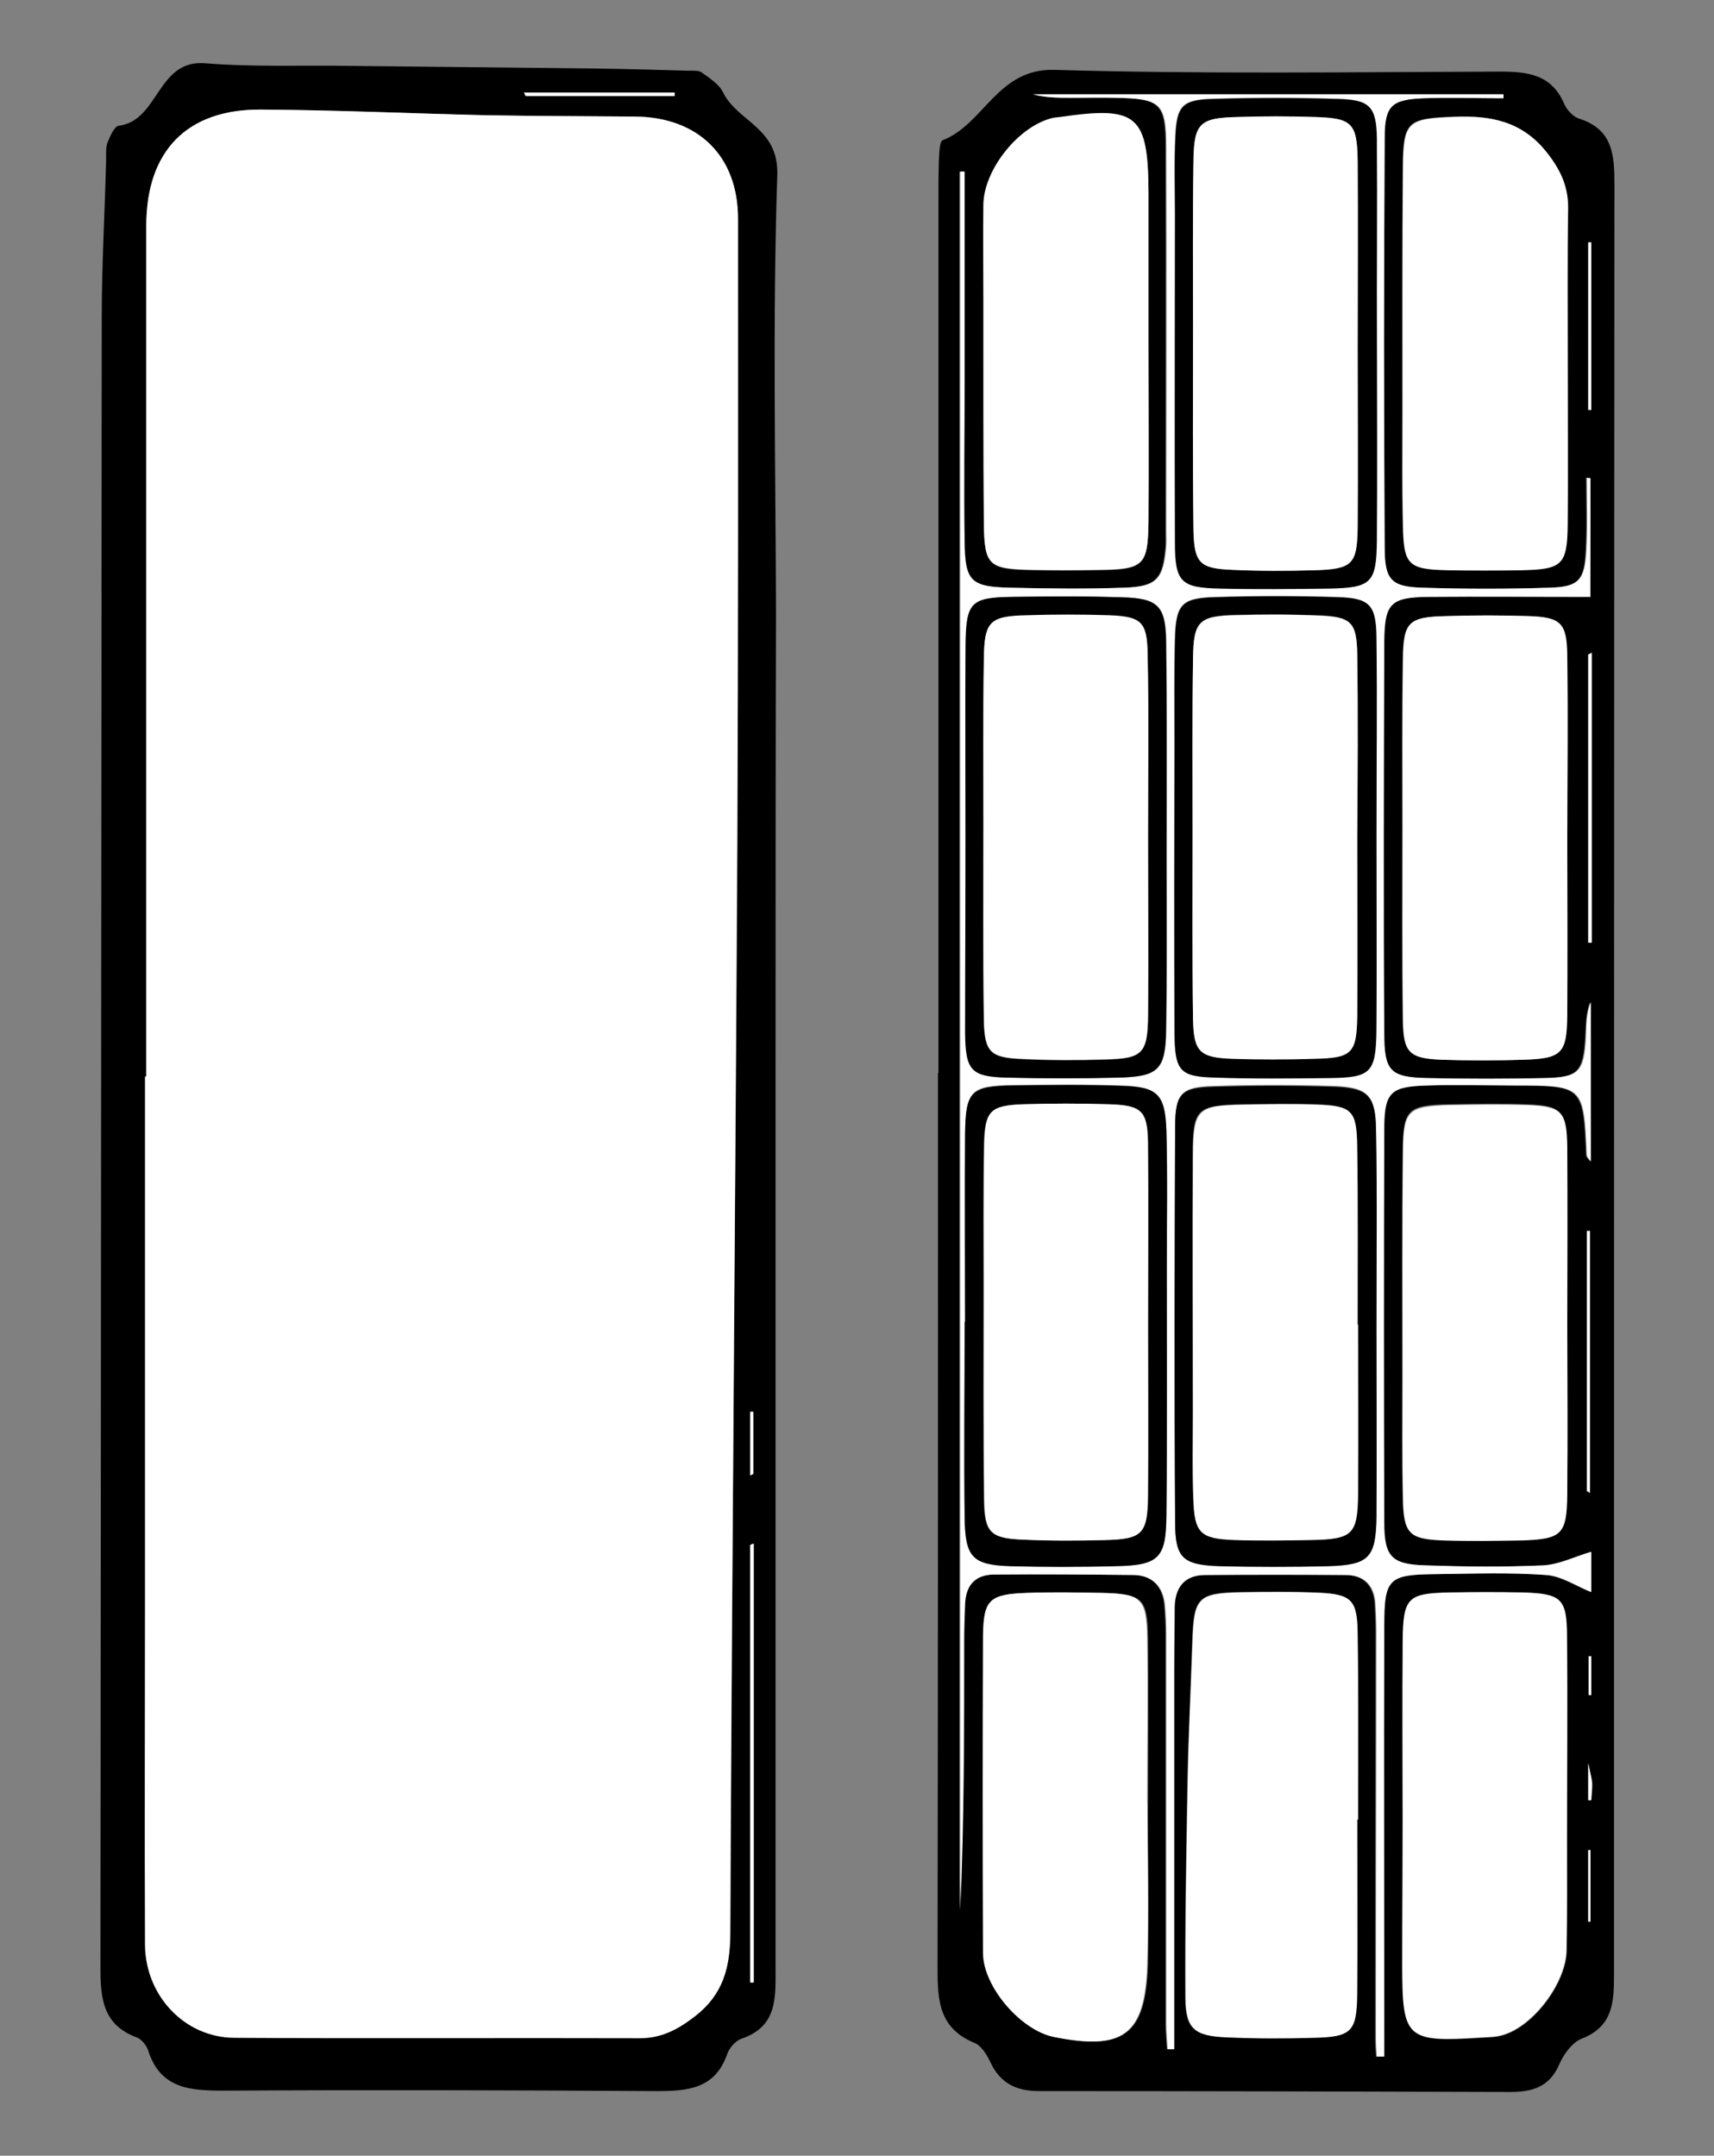 <?xml version="1.0" encoding="UTF-8"?>
<!-- Generator: Adobe Illustrator 27.1.1, SVG Export Plug-In . SVG Version: 6.00 Build 0)  -->
<svg xmlns="http://www.w3.org/2000/svg" xmlns:xlink="http://www.w3.org/1999/xlink" version="1.1" id="Livello_1" x="0px" y="0px" viewBox="0 0 392.5 493.7" style="enable-background:new 0 0 392.5 493.7;" xml:space="preserve">
<rect x="0" y="0" width="392.5" height="493.7" fill="#808080" stroke="none"/>
<style type="text/css">
	.st0{fill:#FFFFFF;}
</style>
<path d="M214.9,245.7c0-66.6,0-133.3,0-199.9c0-3,0-6,0.1-9c0.1-1.6,0.1-4.4,0.9-4.7c9.5-3.7,12.5-16.5,25.6-16.1  c33.9,1,67.9,0.5,101.9,0.4c6.4,0,11.9,0.6,14.8,7.4c0.6,1.4,2.1,3,3.5,3.4c7.8,2.5,8,8.6,8,15.2c-0.1,136.6-0.1,273.2-0.1,409.8  c0,6.3-0.2,11.9-7.4,14.7c-2.1,0.8-4.1,3.5-5.1,5.8c-2.2,5.2-6.1,6.4-11.2,6.4c-36-0.1-71.9-0.2-107.9-0.2c-5.2,0-8.9-1.7-11.2-6.6  c-0.8-1.7-2.1-3.9-3.8-4.5c-8.6-3.6-8.3-10.8-8.3-18.3c0.1-68,0.1-135.9,0.1-203.9C214.8,245.7,214.8,245.7,214.9,245.7z   M310.8,416.7c0,0,0.1,0,0.1,0c0-14.3,0.2-28.7-0.1-43c-0.1-7.4-1.5-8.6-8.9-9c-6-0.2-12-0.2-18-0.1c-9.6,0.2-10.6,1.3-10.9,11.2  c-0.3,10.6-0.9,21.3-1.1,31.9c-0.3,16.7-0.6,33.3-0.5,50c0.1,6.9,2,8.5,9.4,8.8c6.7,0.3,13.3,0.3,20,0.1c8.6-0.2,9.8-1.4,9.9-10  C310.9,443.4,310.8,430,310.8,416.7z M364.2,109.5c-0.3,0-0.6,0-1-0.1c0,5.6,0.2,11.2-0.1,16.7c-0.3,6.8-1.7,8.3-8.4,8.5  c-9.7,0.3-19.3,0.3-29,0c-7.2-0.2-8.7-1.7-8.8-9.1c-0.1-31.3-0.1-62.7,0-94c0-7.3,1.6-8.7,8.9-9c6.1-0.2,12.2,0,18.3,0  c0-0.3,0-0.6,0-0.9c-35.9,0-71.8,0-107.7,0c3,0.8,5.9,0.8,8.9,0.8c3.3,0,6.7,0,10,0c10.4,0.2,11.6,1.2,11.6,11.5  c0.1,29.3,0,58.7,0,88c0,1,0,2,0,3c-0.6,7.7-2,9.4-9.7,9.7c-8.7,0.3-17.3,0.2-26,0c-9.1-0.2-10.4-1.5-10.5-10.5  c-0.1-12.3,0-24.7,0-37c0-15.9,0-31.9,0-47.8c-0.3,0-0.7,0-1,0c0,132.7,0,265.5,0,398.2c0.9-20.6,0.9-41.3,0.9-61.9  c0-2.7,0.1-5.3,0.2-8c0.1-4.3,2.3-7,6.7-7c10.7-0.1,21.3,0,32,0.1c4.3,0.1,6.7,2.6,7.1,6.9c0.2,2.3,0.3,4.7,0.3,7  c0,29.7,0,59.3,0,89c0,1.9,0.2,3.8,0.3,5.7c0.5,0,1,0,1.5,0c0-3.6,0-7.2,0-10.9c0-25.3,0-50.7,0-76c0-4.7,0.1-9.3,0.1-14  c0-4.7,2.1-7.7,7.1-7.7c10.7,0,21.3,0,32,0c4.4,0,6.7,2.5,6.9,6.8c0.1,2,0.2,4,0.2,6c0,31-0.1,62-0.1,93c0,1.5,0.1,3,0.2,4.5  c0.6,0,1.1,0,1.7,0c0-1.9,0-3.7,0-5.6c0-31,0-62,0-93c0-11,1-11.8,12.1-11.9c8.3-0.1,16.7-0.4,25,0.2c3.6,0.3,7,2.6,10.3,3.9  c0-2.3,0-5.9,0-9.2c-3.7,1.1-7.3,2.9-10.9,3.1c-9,0.4-18,0.4-27,0c-7.7-0.3-9.4-1.9-9.5-9.7c-0.2-30.3-0.2-60.7,0-91  c0-7.7,1.6-8.9,9.8-9.2c6.7-0.2,13.3-0.1,20,0c15.9,0.1,15.9,0.1,16.6,16c0,0.4,0.5,0.8,0.9,1.4c0-12.3,0-24.4,0-36.5  c-1,2.6-0.9,5.2-1.1,7.9c-0.5,8.1-1.6,9.4-9.4,9.5c-9,0.2-18,0.2-27,0c-8.3-0.2-9.8-1.5-9.8-10.2c-0.1-30-0.1-60,0-90  c0-8.5,1.5-9.9,10-10c12.2-0.2,24.4,0,37.2,0C364.2,128,364.2,118.7,364.2,109.5z M358.9,192.8c0-14.3,0.2-28.6-0.1-42.8  c-0.1-7.4-1.4-8.7-8.8-8.9c-6.3-0.2-12.6-0.2-18.9,0c-8.6,0.2-9.8,1.3-9.9,9.9c-0.2,13-0.1,25.9-0.1,38.9c0,14.6-0.1,29.2,0.1,43.8  c0.1,7.4,1.5,8.7,8.8,9c6.3,0.2,12.6,0.2,18.9,0c8.5-0.2,9.7-1.4,9.9-10C359,219.3,358.9,206.1,358.9,192.8z M263,79.3  c0-11.6,0-23.3,0-34.9c0-18-2.4-20.1-20.3-17.5c-0.7,0.1-1.3,0.1-2,0.3c-7.5,2-15.3,11.8-15.5,19.7c-0.1,7.3,0,14.6,0,22  c0,17-0.1,33.9,0.1,50.9c0.1,9.8,1,10.6,11.1,10.8c5,0.1,10,0.1,15,0c10.6-0.1,11.5-1,11.6-11.3C263.1,105.9,263,92.6,263,79.3z   M359,84.3c0-12.3-0.1-24.6,0-36.9c0-4.9-1.8-8.7-4.9-12.6c-5.7-7.1-12.9-8.4-21.3-8.1c-10.5,0.4-11.5,1.1-11.6,11.4  c-0.1,18.6-0.1,37.3-0.1,55.9c0,8.6-0.1,17.3,0.1,25.9c0.2,9.4,1.1,10.4,10.2,10.6c5.6,0.1,11.3,0.1,17,0  c9.3-0.2,10.4-1.2,10.5-10.4C359.1,108.2,359,96.2,359,84.3z M358.9,303.4C358.9,303.4,358.9,303.4,358.9,303.4  c0-13.6,0.1-27.3-0.1-40.9c-0.1-8.2-1.3-9.3-9.2-9.6c-6-0.2-12-0.1-17.9,0c-9.3,0.2-10.4,1.2-10.5,10.4c-0.2,17.3-0.1,34.6-0.1,51.8  c0,9.3-0.1,18.6,0.1,27.9c0.2,8.1,1.4,9.3,9.2,9.6c6,0.2,12,0.2,17.9,0c9.2-0.2,10.3-1.3,10.5-10.5  C359.1,329.3,358.9,316.4,358.9,303.4z M321.2,415.9C321.2,415.9,321.2,415.9,321.2,415.9c0,11.3,0,22.7,0,34  c0,17.1,0.8,17.9,18.2,16.8c1.7-0.1,3.4-0.1,4.9-0.6c7-2.1,14.4-12,14.5-19.4c0.1-8.7,0.1-17.3,0.1-26c0-15.3,0.1-30.7,0-46  c-0.1-8.5-1.4-9.7-9.9-9.9c-5.7-0.2-11.3-0.2-17,0c-9.6,0.2-10.6,1.2-10.7,11.2C321.1,389.3,321.2,402.6,321.2,415.9z M262.8,413  c0,0,0.1,0,0.1,0c0-12.6,0.1-25.3,0-37.9c-0.1-9.1-1.3-10.1-10.6-10.3c-5.6-0.1-11.3-0.2-16.9,0c-8.6,0.3-10.1,1.5-10.1,9.8  c-0.2,24.3-0.2,48.5,0,72.8c0,7.7,8.7,17.6,16.2,19.1c15.9,3.2,20.9-0.5,21.4-16.6C263.1,437.6,262.8,425.3,262.8,413z M364.5,149.5  c-0.3,0.1-0.5,0.3-0.8,0.4c0,22,0,44,0,66c0.3,0,0.5,0,0.8,0C364.5,193.8,364.5,171.7,364.5,149.5z M363.4,341.5  c0.2,0.1,0.5,0.3,0.7,0.4c0-20,0-40,0-60c-0.2,0-0.5,0-0.7,0C363.4,301.8,363.4,321.6,363.4,341.5z M364.4,55.5c-0.2,0-0.5,0-0.7,0  c0,12.8,0,25.6,0,38.4c0.2,0,0.5,0,0.7,0C364.4,81.1,364.4,68.3,364.4,55.5z M363.7,440.1c0.2,0,0.4,0,0.5,0c0-5.5,0-10.9,0-16.4  c-0.2,0-0.4,0-0.5,0C363.7,429.2,363.7,434.7,363.7,440.1z M363.8,388.2c0.2,0,0.4,0,0.6,0c0-3,0-5.9,0-8.9c-0.2,0-0.4,0-0.6,0  C363.8,382.3,363.8,385.2,363.8,388.2z M363.7,412.3c0.2,0,0.4,0,0.7,0c0.1-1.2,0.3-2.5,0.2-3.7c0-0.9-0.3-1.9-0.9-4.8  C363.7,408.2,363.7,410.2,363.7,412.3z"></path>
<path d="M177.6,246.8c0,67.9,0,135.9,0,203.8c0,6.8,0.5,13.5-7.8,16.3c-1.4,0.5-2.8,2.1-3.3,3.6c-2.8,7.9-9,8.4-16.1,8.4  c-33-0.2-65.9-0.3-98.9-0.1c-7.8,0-14.8-0.3-17.6-9.3c-0.4-1.1-1.5-2.5-2.6-2.9c-8.4-3.1-8.3-10-8.3-17.3  c0.1-125.6,0.2-251.1,0.3-376.7c0-12,0.7-23.9,1-35.9c0-1.3-0.1-2.8,0.3-4c0.6-1.5,1.6-3.8,2.6-3.9c9.3-1.2,8.7-15.3,19.9-14.3  c11.2,0.9,22.6,0.4,33.9,0.6c18.6,0.2,37.2,0.4,55.8,0.6c7,0.1,14,0.3,21,0.5c1,0,2.2-0.1,2.9,0.4c1.8,1.3,4,2.7,4.9,4.6  c3.3,6.7,12.7,8,12.4,18.8c-1.1,33.2-0.4,66.5-0.3,99.8C177.6,175.6,177.6,211.2,177.6,246.8C177.6,246.8,177.6,246.8,177.6,246.8z   M33.5,246.5c-0.1,0-0.1,0-0.2,0c0,39.6,0,79.3,0,118.9c0,26.6-0.1,53.3,0,79.9c0.1,11.7,9,21.3,20.4,21.3c31,0.2,61.9,0.1,92.9,0.1  c4.9,0,8.7-1.9,12.6-5c6.5-5.1,8-11.2,8.1-19.1c0.3-82.9,1.1-165.8,1.6-248.7C169,146,169,98,169,50.1c0-14.3-9.1-23.3-23.5-23.4  c-11.3-0.1-22.6-0.1-33.9-0.3C94.3,26,77,25.2,59.7,25.1c-16.9-0.1-26.2,9.5-26.2,26.6C33.5,116.6,33.5,181.5,33.5,246.5z   M172.6,353.5c-0.3,0.1-0.5,0.2-0.8,0.4c0,33.4,0,66.8,0,100.2c0.3,0,0.5,0,0.8,0C172.6,420.5,172.6,387,172.6,353.5z M120,21.2  c0.1,0.3,0.2,0.5,0.4,0.8c11.4,0,22.8,0,34.1,0c0-0.3,0-0.5,0-0.8C143,21.2,131.5,21.2,120,21.2z M171.8,337.9  c0.2-0.1,0.5-0.2,0.7-0.3c0-4.7,0-9.5,0-14.2c-0.2,0-0.5,0-0.7,0C171.8,328.2,171.8,333.1,171.8,337.9z"></path>
<path class="st0" d="M310.8,416.7c0,13.3,0.1,26.7,0,40c-0.1,8.6-1.3,9.8-9.9,10c-6.7,0.2-13.3,0.2-20-0.1c-7.3-0.3-9.3-1.9-9.4-8.8  c-0.1-16.7,0.2-33.3,0.5-50c0.2-10.6,0.7-21.3,1.1-31.9c0.3-9.9,1.3-11,10.9-11.2c6-0.1,12-0.2,18,0.1c7.4,0.3,8.8,1.6,8.9,9  c0.2,14.3,0.1,28.7,0.1,43C310.9,416.7,310.8,416.7,310.8,416.7z"></path>
<path class="st0" d="M364.2,109.5c0,9.2,0,18.5,0,27.2c-12.7,0-25-0.1-37.2,0c-8.5,0.1-9.9,1.5-10,10c-0.1,30-0.2,60,0,90  c0,8.6,1.4,10,9.8,10.2c9,0.2,18,0.2,27,0c7.9-0.2,9-1.5,9.4-9.5c0.1-2.6,0-5.2,1.1-7.9c0,12.1,0,24.2,0,36.5  c-0.4-0.6-0.8-1-0.9-1.4c-0.7-16-0.7-16-16.6-16c-6.7,0-13.3-0.2-20,0c-8.1,0.2-9.7,1.5-9.8,9.2c-0.1,30.3-0.1,60.7,0,91  c0,7.8,1.8,9.5,9.5,9.7c9,0.3,18,0.4,27,0c3.6-0.2,7.2-2,10.9-3.1c0,3.4,0,7,0,9.2c-3.3-1.3-6.7-3.7-10.3-3.9  c-8.3-0.6-16.6-0.3-25-0.2c-11.1,0.1-12.1,0.9-12.1,11.9c-0.1,31,0,62,0,93c0,1.9,0,3.7,0,5.6c-0.6,0-1.1,0-1.7,0  c-0.1-1.5-0.2-3-0.2-4.5c0-31,0.1-62,0.1-93c0-2-0.1-4-0.2-6c-0.2-4.4-2.5-6.8-6.9-6.8c-10.7-0.1-21.3-0.1-32,0c-5,0-7.1,3-7.1,7.7  c0,4.7-0.1,9.3-0.1,14c0,25.3,0,50.7,0,76c0,3.6,0,7.2,0,10.9c-0.5,0-1,0-1.5,0c-0.1-1.9-0.3-3.8-0.3-5.7c0-29.7,0-59.3,0-89  c0-2.3-0.1-4.7-0.3-7c-0.4-4.2-2.8-6.8-7.1-6.9c-10.7-0.1-21.3-0.2-32-0.1c-4.5,0-6.6,2.6-6.7,7c-0.1,2.7-0.2,5.3-0.2,8  c0,20.6,0,41.3-0.9,61.9c0-132.7,0-265.5,0-398.2c0.3,0,0.7,0,1,0c0,15.9,0,31.9,0,47.8c0,12.3-0.2,24.7,0,37  c0.1,9,1.4,10.3,10.5,10.5c8.7,0.2,17.3,0.3,26,0c7.6-0.2,9.1-2,9.7-9.7c0.1-1,0-2,0-3c0-29.3,0.1-58.7,0-88  c0-10.3-1.2-11.3-11.6-11.5c-3.3-0.1-6.7,0-10,0c-3,0-6,0-8.9-0.8c35.9,0,71.8,0,107.7,0c0,0.3,0,0.6,0,0.9c-6.1,0-12.2-0.2-18.3,0  c-7.3,0.3-8.9,1.7-8.9,9c-0.2,31.3-0.2,62.7,0,94c0,7.4,1.6,8.9,8.8,9.1c9.7,0.3,19.3,0.3,29,0c6.7-0.2,8-1.7,8.4-8.5  c0.3-5.6,0.1-11.1,0.1-16.7C363.6,109.5,363.9,109.5,364.2,109.5z M221,302.7c0,0-0.1,0-0.1,0c0,15-0.1,30,0,45  c0.1,8.9,1.7,10.6,10.5,10.9c8,0.3,16,0.2,24,0c10-0.2,11.7-1.7,11.7-11.7c0.2-19,0.1-38,0.1-57c0-10.3,0.1-20.7-0.1-31  c-0.2-8.3-2-10-10.1-10.3c-8.3-0.3-16.7-0.2-25-0.1c-9.7,0.1-10.8,1.2-11,11.1C220.9,274.1,221,288.4,221,302.7z M315.2,304.4  C315.2,304.4,315.2,304.4,315.2,304.4c0-15.3,0.1-30.6-0.1-45.9c-0.1-7.7-1.9-9.5-9.4-9.8c-9.3-0.3-18.6-0.3-27.9,0  c-7.2,0.2-8.6,1.6-8.7,9.1c-0.2,30.2-0.2,60.5,0,90.7c0,8.2,1.8,9.7,10.2,10c8.3,0.3,16.6,0.2,24.9,0c9.2-0.2,10.9-1.9,11-11.4  C315.3,333,315.2,318.7,315.2,304.4z M315.3,78.7C315.3,78.7,315.3,78.7,315.3,78.7c0-15.7,0.1-31.3-0.1-47  c-0.1-7.4-1.6-8.9-8.8-9.1c-9.6-0.3-19.3-0.3-29,0c-6.7,0.2-8,1.7-8.3,8.5c-0.3,6-0.1,12-0.1,18c0,25-0.1,50,0,74.9  c0,9.3,1.3,10.5,10.3,10.7c8.3,0.2,16.6,0.2,25,0c9.7-0.2,10.8-1.3,10.9-11.1C315.4,108.7,315.3,93.7,315.3,78.7z M315.2,191.7  c0-15.3,0.2-30.6-0.1-46c-0.1-7.3-1.6-8.8-8.9-9c-9.3-0.3-18.6-0.3-28,0c-7.7,0.2-9,1.7-9.2,9.7c-0.2,8-0.1,16-0.1,24  c0,22-0.1,44,0,65.9c0.1,9,1.2,10.2,9.4,10.4c8.7,0.2,17.3,0.2,26,0.1c9.6-0.2,10.7-1.3,10.8-11.2  C315.3,221,315.2,206.4,315.2,191.7z M221.1,191.7C221.1,191.7,221.1,191.7,221.1,191.7c0,15-0.1,30,0,44.9c0.1,8.6,1.4,10,9.8,10.2  c8.3,0.2,16.6,0.2,25,0c9.4-0.2,11.1-1.7,11.2-11.1c0.2-13,0.1-26,0.1-38.9c0-16.6,0.1-33.3-0.1-49.9c-0.1-8.2-2-9.9-10.1-10.1  c-8.3-0.2-16.6-0.2-25-0.1c-9.7,0.2-10.7,1.2-10.8,11.1C221,162.4,221.1,177.1,221.1,191.7z"></path>
<path class="st0" d="M358.9,192.8c0,13.3,0.1,26.6,0,39.9c-0.1,8.6-1.3,9.7-9.9,10c-6.3,0.2-12.6,0.2-18.9,0c-7.3-0.3-8.7-1.6-8.8-9  c-0.2-14.6-0.1-29.2-0.1-43.8c0-13-0.1-25.9,0.1-38.9c0.1-8.6,1.3-9.7,9.9-9.9c6.3-0.2,12.6-0.2,18.9,0c7.3,0.3,8.7,1.5,8.8,8.9  C359.1,164.2,358.9,178.5,358.9,192.8z"></path>
<path class="st0" d="M263,79.3c0,13.3,0.1,26.6,0,39.9c-0.1,10.3-1,11.2-11.6,11.3c-5,0.1-10,0.1-15,0c-10-0.2-11-1-11.1-10.8  c-0.1-17-0.1-33.9-0.1-50.9c0-7.3-0.1-14.6,0-22c0.1-7.9,7.9-17.7,15.5-19.7c0.6-0.2,1.3-0.2,2-0.3c17.8-2.6,20.2-0.5,20.3,17.5  C263,56,263,67.7,263,79.3z"></path>
<path class="st0" d="M359,84.3c0,12,0.1,24,0,35.9c-0.1,9.2-1.3,10.2-10.5,10.4c-5.7,0.1-11.3,0.1-17,0c-9.1-0.2-10.1-1.2-10.2-10.6  c-0.2-8.6-0.1-17.3-0.1-25.9c0-18.6-0.1-37.3,0.1-55.9c0.1-10.3,1.1-11,11.6-11.4c8.4-0.4,15.6,0.9,21.3,8.1  c3.1,3.9,4.9,7.7,4.9,12.6C358.9,59.7,359,72,359,84.3z"></path>
<path class="st0" d="M358.9,303.4c0,13,0.1,25.9,0,38.9c-0.1,9.2-1.3,10.2-10.5,10.5c-6,0.1-12,0.2-17.9,0c-7.8-0.3-9.1-1.5-9.2-9.6  c-0.2-9.3-0.1-18.6-0.1-27.9c0-17.3-0.1-34.6,0.1-51.8c0.1-9.2,1.2-10.1,10.5-10.4c6-0.1,12-0.2,17.9,0c7.9,0.3,9.1,1.4,9.2,9.6  C359,276.2,358.9,289.8,358.9,303.4C358.9,303.4,358.9,303.4,358.9,303.4z"></path>
<path class="st0" d="M321.2,415.9c0-13.3-0.1-26.7,0-40c0.1-10,1.1-11,10.7-11.2c5.7-0.1,11.3-0.1,17,0c8.6,0.3,9.9,1.4,9.9,9.9  c0.2,15.3,0,30.6,0,46c0,8.7,0.1,17.3-0.1,26c-0.1,7.4-7.5,17.3-14.5,19.4c-1.6,0.5-3.3,0.5-4.9,0.6c-17.4,1.1-18.2,0.4-18.2-16.8  C321.1,438.6,321.2,427.3,321.2,415.9C321.2,415.9,321.2,415.9,321.2,415.9z"></path>
<path class="st0" d="M262.8,413c0,12.3,0.3,24.6-0.1,36.9c-0.5,16.1-5.5,19.8-21.4,16.6c-7.5-1.5-16.1-11.4-16.2-19.1  c-0.1-24.3-0.1-48.5,0-72.8c0.1-8.3,1.5-9.5,10.1-9.8c5.6-0.2,11.3-0.1,16.9,0c9.3,0.2,10.4,1.2,10.6,10.3c0.2,12.6,0,25.3,0,37.9  C262.9,413,262.8,413,262.8,413z"></path>
<path class="st0" d="M364.5,149.5c0,22.1,0,44.3,0,66.4c-0.3,0-0.5,0-0.8,0c0-22,0-44,0-66C363.9,149.8,364.2,149.7,364.5,149.5z"></path>
<path class="st0" d="M363.4,341.5c0-19.9,0-39.7,0-59.6c0.2,0,0.5,0,0.7,0c0,20,0,40,0,60C363.9,341.8,363.7,341.6,363.4,341.5z"></path>
<path class="st0" d="M364.4,55.5c0,12.8,0,25.6,0,38.4c-0.2,0-0.5,0-0.7,0c0-12.8,0-25.6,0-38.4C364,55.5,364.2,55.5,364.4,55.5z"></path>
<path class="st0" d="M363.7,440.1c0-5.5,0-10.9,0-16.4c0.2,0,0.4,0,0.5,0c0,5.5,0,10.9,0,16.4C364,440.1,363.9,440.1,363.7,440.1z"></path>
<path class="st0" d="M363.8,388.2c0-3,0-5.9,0-8.9c0.2,0,0.4,0,0.6,0c0,3,0,5.9,0,8.9C364.2,388.2,364,388.2,363.8,388.2z"></path>
<path class="st0" d="M363.7,412.3c0-2.1,0-4.2,0-8.5c0.6,2.9,0.9,3.9,0.9,4.8c0,1.2-0.2,2.5-0.2,3.7  C364.2,412.3,364,412.3,363.7,412.3z"></path>
<path class="st0" d="M33.5,246.5c0-64.9,0-129.9,0-194.8c0-17.1,9.3-26.7,26.2-26.6c17.3,0.1,34.6,0.9,51.9,1.3  c11.3,0.2,22.6,0.2,33.9,0.3c14.5,0.2,23.5,9.1,23.5,23.4c0,48,0.1,95.9-0.2,143.9c-0.4,82.9-1.2,165.8-1.6,248.7  c0,7.9-1.6,14.1-8.1,19.1c-3.9,3-7.6,5-12.6,5c-31-0.1-61.9,0.1-92.9-0.1c-11.3-0.1-20.3-9.6-20.4-21.3c-0.1-26.6,0-53.3,0-79.9  c0-39.6,0-79.3,0-118.9C33.4,246.5,33.5,246.5,33.5,246.5z"></path>
<path class="st0" d="M172.6,353.5c0,33.5,0,67,0,100.5c-0.3,0-0.5,0-0.8,0c0-33.4,0-66.8,0-100.2  C172.1,353.7,172.3,353.6,172.6,353.5z"></path>
<path class="st0" d="M120,21.2c11.5,0,23,0,34.5,0c0,0.3,0,0.5,0,0.8c-11.4,0-22.8,0-34.1,0C120.2,21.7,120.1,21.5,120,21.2z"></path>
<path class="st0" d="M171.8,337.9c0-4.9,0-9.7,0-14.6c0.2,0,0.5,0,0.7,0c0,4.7,0,9.5,0,14.2C172.3,337.7,172,337.8,171.8,337.9z"></path>
<path d="M221,302.7c0-14.3-0.1-28.7,0-43c0.1-9.8,1.3-10.9,11-11.1c8.3-0.1,16.7-0.2,25,0.1c8.1,0.2,9.8,2,10.1,10.3  c0.3,10.3,0.1,20.7,0.1,31c0,19,0.1,38-0.1,57c-0.1,9.9-1.7,11.5-11.7,11.7c-8,0.2-16,0.2-24,0c-8.7-0.3-10.3-2-10.5-10.9  c-0.2-15,0-30,0-45C220.9,302.7,220.9,302.7,221,302.7z M262.9,303.7c0-14,0.2-27.9-0.1-41.9c-0.1-7.5-1.4-8.7-8.8-8.9  c-6.6-0.2-13.3-0.2-19.9,0c-7.3,0.3-8.6,1.5-8.8,9c-0.2,11-0.1,21.9-0.1,32.9c0,16.3-0.1,32.6,0.1,48.8c0.1,7.4,1.5,8.7,8.8,9  c6.3,0.3,12.6,0.2,18.9,0.1c8.4-0.2,9.6-1.4,9.8-10.1C263,329.7,262.9,316.7,262.9,303.7z"></path>
<path d="M315.2,304.4c0,14.3,0.1,28.6,0,42.9c-0.1,9.5-1.7,11.1-11,11.4c-8.3,0.2-16.6,0.2-24.9,0c-8.4-0.3-10.2-1.8-10.2-10  c-0.2-30.2-0.1-60.5,0-90.7c0-7.5,1.4-8.9,8.7-9.1c9.3-0.3,18.6-0.3,27.9,0c7.5,0.3,9.3,2.1,9.4,9.8  C315.4,273.8,315.2,289.1,315.2,304.4C315.2,304.4,315.2,304.4,315.2,304.4z M311,303.4c-0.1,0-0.1,0-0.2,0  c0-13.6,0.1-27.3-0.1-40.9c-0.1-8.2-1.2-9.3-9.2-9.6c-5.6-0.2-11.3-0.1-16.9,0c-10.5,0.2-11.5,1-11.5,11.4c-0.1,19.6,0,39.2,0,58.8  c0,6.6-0.2,13.3,0.1,19.9c0.3,8,1.5,9.3,9.3,9.6c6,0.2,12,0.2,17.9,0c9.2-0.2,10.4-1.3,10.5-10.4C311.1,329.3,311,316.4,311,303.4z"></path>
<path d="M315.3,78.7c0,15,0.1,30,0,45c-0.1,9.8-1.2,10.9-10.9,11.1c-8.3,0.1-16.6,0.2-25,0c-9-0.2-10.3-1.4-10.3-10.7  c-0.1-25,0-50,0-74.9c0-6-0.2-12,0.1-18c0.3-6.8,1.6-8.3,8.3-8.5c9.6-0.3,19.3-0.3,29,0c7.2,0.2,8.7,1.7,8.8,9.1  C315.4,47.4,315.2,63.1,315.3,78.7C315.3,78.7,315.3,78.7,315.3,78.7z M310.9,79.8C310.9,79.8,310.9,79.8,310.9,79.8  c0-14.3,0.1-28.6,0-42.9c-0.1-8.8-1.3-9.9-9.7-10.1c-6-0.2-12-0.2-17.9,0c-8.5,0.2-9.8,1.5-10,9.9c-0.2,13-0.1,25.9-0.1,38.9  c0,15.3-0.1,30.6,0.1,45.9c0.1,7.5,1.5,8.7,8.8,9c6.3,0.3,12.6,0.2,18.9,0.1c8.6-0.2,9.8-1.2,9.9-9.9C311,107,310.9,93.4,310.9,79.8  z"></path>
<path d="M315.2,191.7c0,14.7,0.1,29.3,0,44c-0.1,10-1.2,11.1-10.8,11.2c-8.7,0.1-17.3,0.2-26-0.1c-8.2-0.2-9.4-1.4-9.4-10.4  c-0.1-22-0.1-44,0-65.9c0-8-0.1-16,0.1-24c0.2-8.1,1.5-9.5,9.2-9.7c9.3-0.3,18.6-0.3,28,0c7.3,0.2,8.8,1.7,8.9,9  C315.4,161.1,315.2,176.4,315.2,191.7z M310.8,191.7C310.8,191.7,310.9,191.7,310.8,191.7c0.1-14,0.2-27.9,0-41.9  c-0.1-7.4-1.4-8.6-8.8-8.9c-6.3-0.2-12.6-0.2-18.9-0.1c-8.5,0.2-9.8,1.4-9.9,9.9c-0.2,13.3-0.1,26.6-0.1,39.9  c0,14.3-0.1,28.6,0.1,42.9c0.1,7.4,1.5,8.7,8.9,8.9c6.3,0.2,12.6,0.2,18.9,0c8.6-0.2,9.7-1.3,9.8-9.9  C310.9,219,310.8,205.3,310.8,191.7z"></path>
<path d="M221.1,191.7c0-14.6-0.1-29.3,0-43.9c0.1-9.9,1.2-11,10.8-11.1c8.3-0.1,16.6-0.2,25,0.1c8.2,0.2,10,1.9,10.1,10.1  c0.2,16.6,0.1,33.3,0.1,49.9c0,13,0.1,26-0.1,38.9c-0.1,9.4-1.8,10.9-11.2,11.1c-8.3,0.2-16.6,0.2-25,0c-8.4-0.2-9.7-1.5-9.8-10.2  C221,221.7,221.1,206.7,221.1,191.7C221.1,191.7,221.1,191.7,221.1,191.7z M262.9,191.7c0-14,0.2-27.9-0.1-41.8  c-0.1-7.4-1.5-8.6-8.8-8.9c-6.3-0.2-12.6-0.2-18.9,0c-8.5,0.2-9.7,1.4-9.8,10c-0.2,12.6-0.1,25.2-0.1,37.9c0,14.9-0.1,29.9,0.1,44.8  c0.1,7.4,1.5,8.6,8.9,8.9c6.3,0.3,12.6,0.3,18.9,0.1c8.5-0.2,9.7-1.4,9.8-10C263.1,218.9,262.9,205.3,262.9,191.7z"></path>
<path class="st0" d="M262.9,303.7c0,13,0.1,25.9,0,38.9c-0.1,8.7-1.3,9.9-9.8,10.1c-6.3,0.2-12.6,0.2-18.9-0.1  c-7.3-0.3-8.7-1.6-8.8-9c-0.2-16.3-0.1-32.6-0.1-48.8c0-11-0.1-21.9,0.1-32.9c0.2-7.5,1.4-8.7,8.8-9c6.6-0.2,13.3-0.2,19.9,0  c7.4,0.3,8.7,1.5,8.8,8.9C263,275.8,262.9,289.8,262.9,303.7z"></path>
<path class="st0" d="M311,303.4c0,13,0.1,25.9,0,38.9c-0.1,9.1-1.3,10.2-10.5,10.4c-6,0.1-12,0.2-17.9,0c-7.8-0.3-9.1-1.6-9.3-9.6  c-0.2-6.6-0.1-13.3-0.1-19.9c0-19.6-0.1-39.2,0-58.8c0.1-10.4,1.1-11.2,11.5-11.4c5.6-0.1,11.3-0.2,16.9,0c8,0.3,9.1,1.3,9.2,9.6  c0.2,13.6,0.1,27.3,0.1,40.9C310.9,303.4,310.9,303.4,311,303.4z"></path>
<path class="st0" d="M310.9,79.8c0,13.6,0.1,27.2,0,40.9c-0.1,8.6-1.2,9.6-9.9,9.9c-6.3,0.2-12.6,0.2-18.9-0.1  c-7.3-0.3-8.6-1.5-8.8-9c-0.2-15.3-0.1-30.6-0.1-45.9c0-13-0.1-25.9,0.1-38.9c0.1-8.5,1.5-9.7,10-9.9c6-0.2,12-0.2,17.9,0  c8.4,0.3,9.6,1.4,9.7,10.1C311,51.2,310.9,65.5,310.9,79.8C310.9,79.8,310.9,79.8,310.9,79.8z"></path>
<path class="st0" d="M310.8,191.7c0,13.6,0.1,27.2,0,40.9c-0.1,8.7-1.2,9.7-9.8,9.9c-6.3,0.2-12.6,0.2-18.9,0  c-7.3-0.3-8.7-1.6-8.9-8.9c-0.2-14.3-0.1-28.6-0.1-42.9c0-13.3-0.1-26.6,0.1-39.9c0.1-8.6,1.4-9.7,9.9-9.9  c6.3-0.2,12.6-0.2,18.9,0.1c7.4,0.3,8.7,1.5,8.8,8.9C311,163.8,310.9,177.8,310.8,191.7C310.9,191.7,310.8,191.7,310.8,191.7z"></path>
<path class="st0" d="M262.9,191.7c0,13.6,0.1,27.2,0,40.9c-0.1,8.7-1.3,9.8-9.8,10c-6.3,0.2-12.6,0.2-18.9-0.1  c-7.4-0.3-8.7-1.5-8.9-8.9c-0.2-14.9-0.1-29.9-0.1-44.8c0-12.6-0.1-25.2,0.1-37.9c0.1-8.6,1.3-9.8,9.8-10c6.3-0.2,12.6-0.2,18.9,0  c7.4,0.3,8.7,1.5,8.8,8.9C263.1,163.8,262.9,177.7,262.9,191.7z"></path>
</svg>
